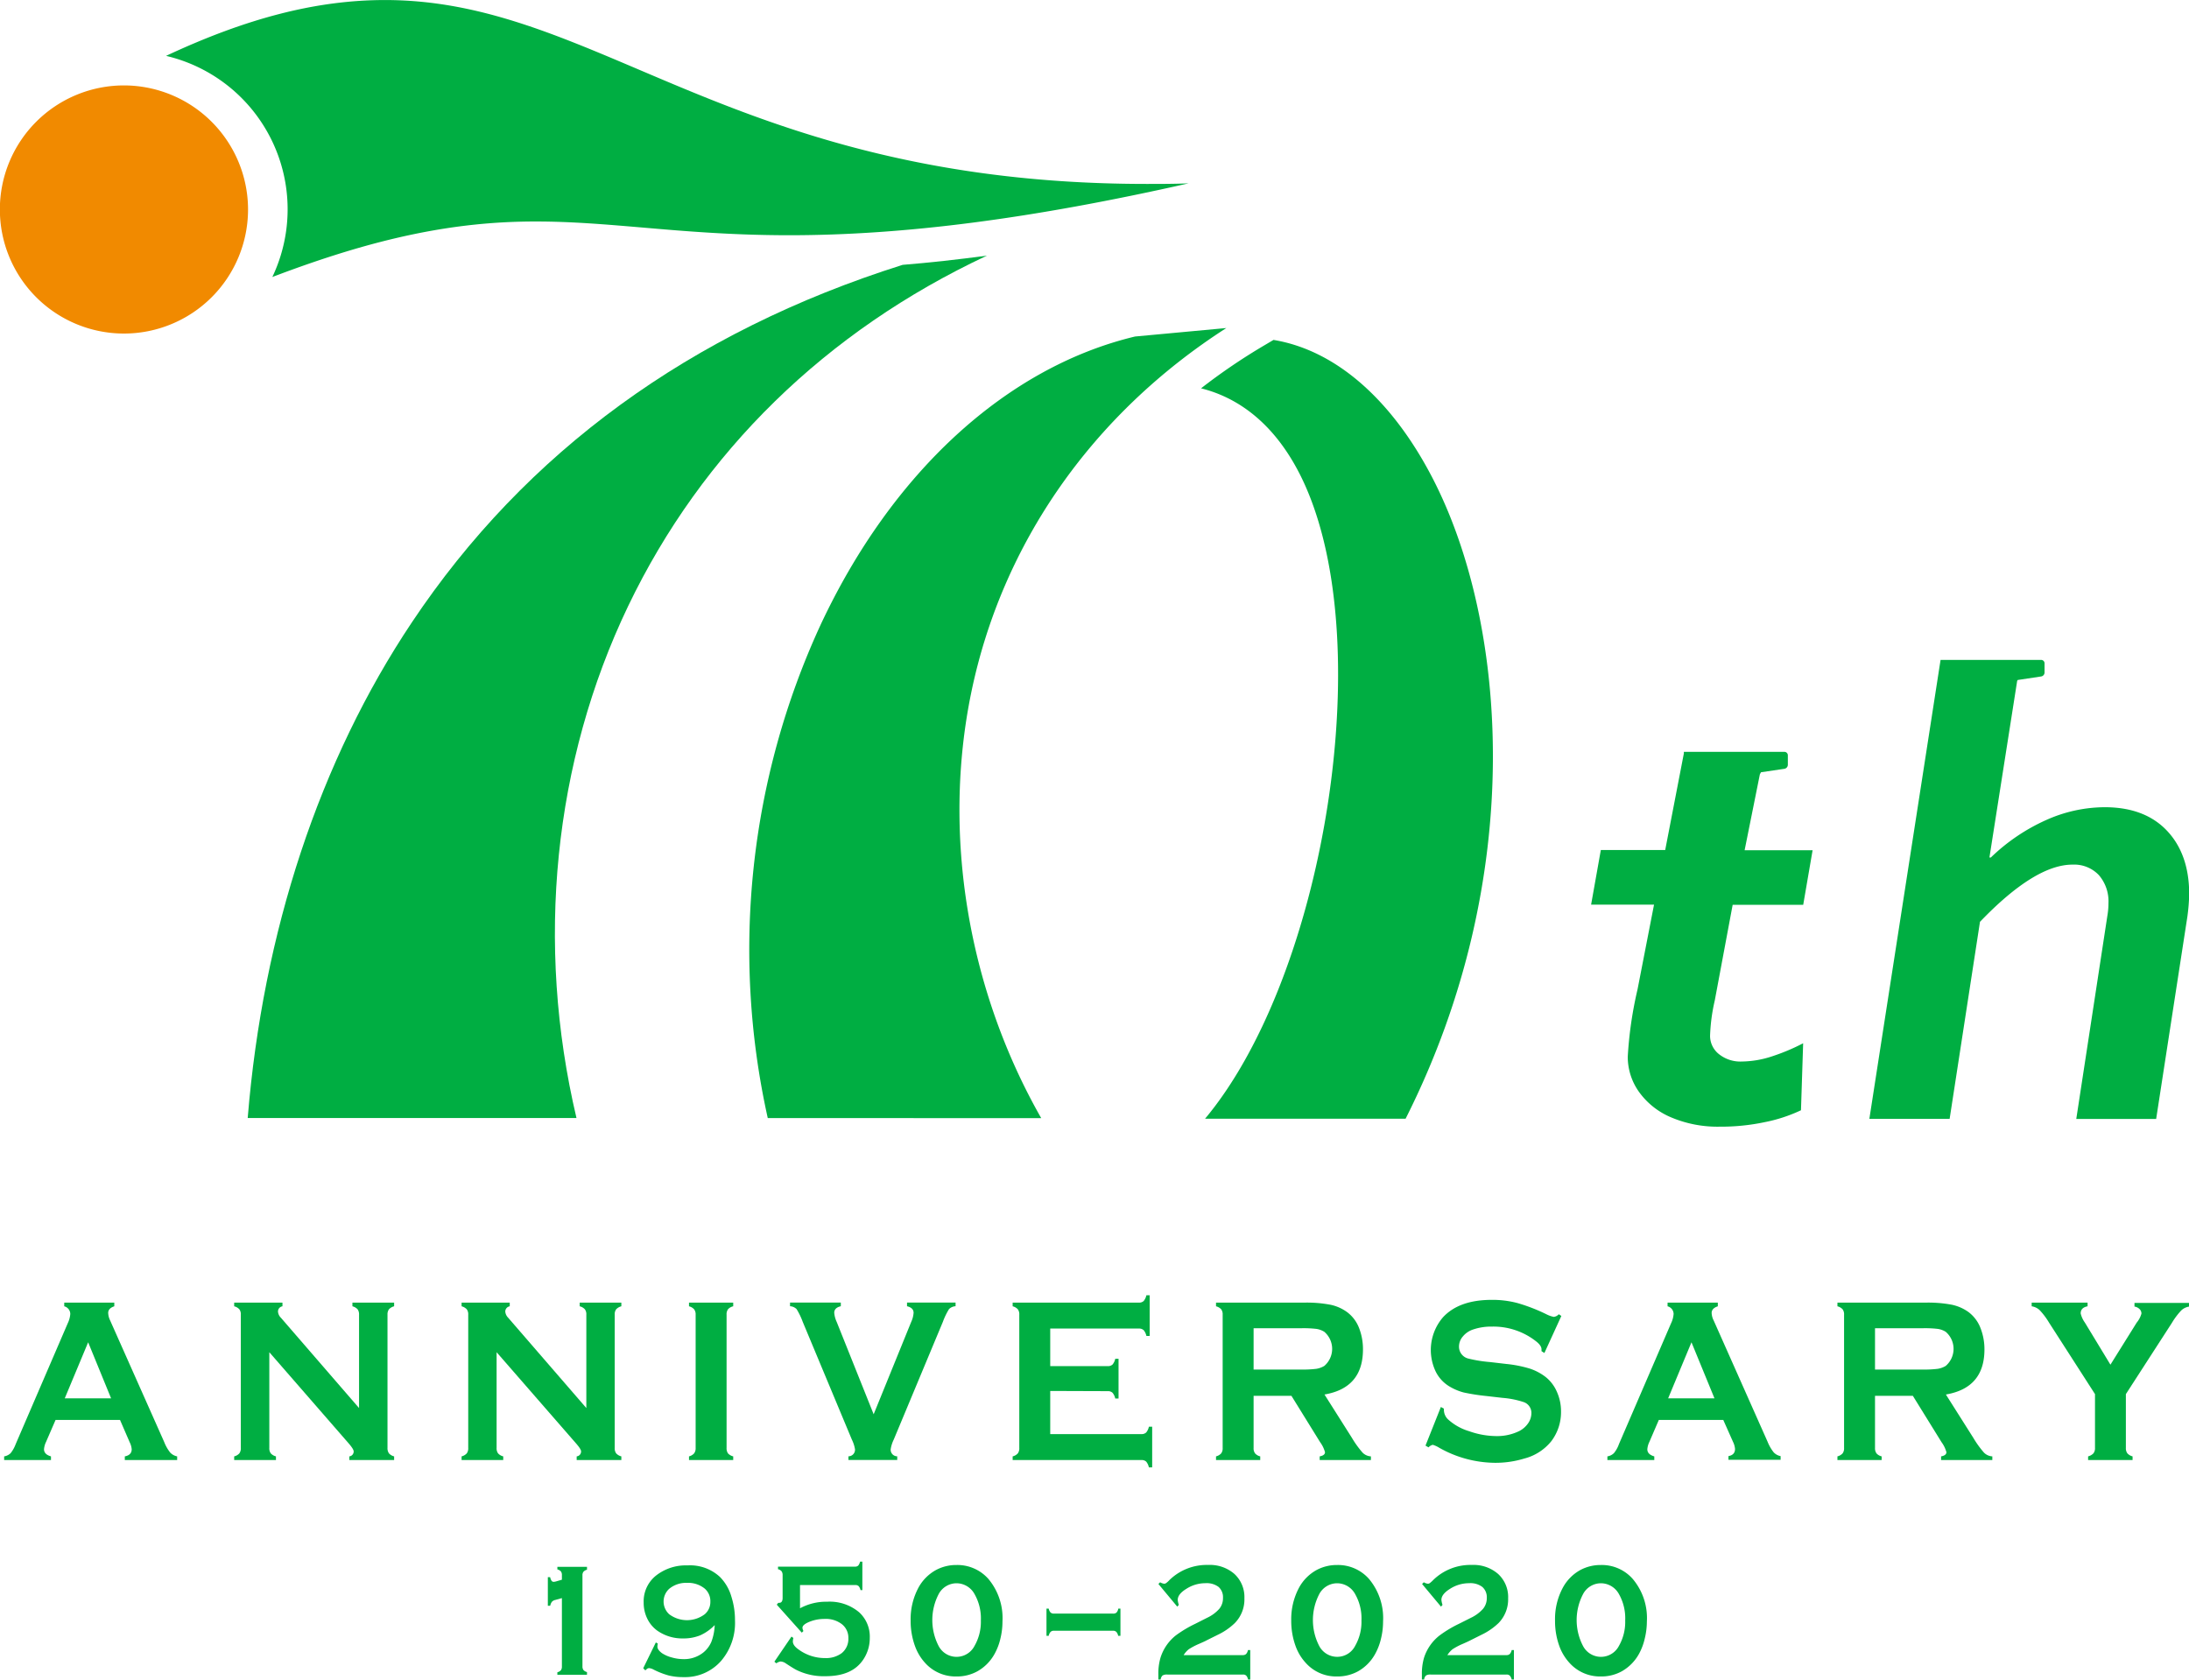 <svg height="90.22mm" viewBox="0 0 333.24 255.73" width="117.56mm" xmlns="http://www.w3.org/2000/svg"><path d="m18.88 13a18.89 18.89 0 1 0 18.88 18.91 18.91 18.91 0 0 0 -18.88-18.91z" fill="#f18a00"/><g fill="#00ae42"><path d="m18.27 216.19h-9.81l-1.46 3.37a3.09 3.09 0 0 0 -.3 1.1c0 .52.36.88 1.06 1.08v.56h-7.13v-.56a1.83 1.83 0 0 0 1-.5 5 5 0 0 0 .76-1.37l7.93-18.41a3.92 3.92 0 0 0 .38-1.41 1.22 1.22 0 0 0 -.92-1.16v-.56h7.62v.56c-.62.2-.93.55-.93 1a2.85 2.85 0 0 0 .3 1.16l8.23 18.51a6.16 6.16 0 0 0 .91 1.6 2 2 0 0 0 1.06.58v.56h-7.97v-.56c.7-.13 1.05-.5 1.05-1.09a3.07 3.07 0 0 0 -.32-1.09zm-1.36-3.29-3.49-8.53-3.56 8.53z"/><path d="m41 205.88v14.57a1.3 1.3 0 0 0 .22.83 1.59 1.59 0 0 0 .79.46v.56h-6.36v-.56a1.54 1.54 0 0 0 .79-.46 1.3 1.3 0 0 0 .22-.83v-20.29a1.26 1.26 0 0 0 -.22-.81 1.54 1.54 0 0 0 -.79-.46v-.56h7.35v.56a.8.8 0 0 0 -.68.81 1.46 1.46 0 0 0 .44.93l11.9 13.75v-14.22a1.32 1.32 0 0 0 -.22-.81 1.59 1.59 0 0 0 -.79-.46v-.56h6.35v.56a1.59 1.59 0 0 0 -.79.46 1.32 1.32 0 0 0 -.22.81v20.29a1.37 1.37 0 0 0 .22.83 1.59 1.59 0 0 0 .79.46v.56h-6.82v-.56a.74.74 0 0 0 .66-.76c0-.23-.26-.64-.77-1.23z"/><path d="m75.6 205.88v14.57a1.3 1.3 0 0 0 .22.83 1.54 1.54 0 0 0 .79.46v.56h-6.34v-.56a1.59 1.59 0 0 0 .79-.46 1.3 1.3 0 0 0 .22-.83v-20.29a1.26 1.26 0 0 0 -.22-.81 1.59 1.59 0 0 0 -.79-.46v-.56h7.33v.56a.81.81 0 0 0 -.68.81 1.51 1.51 0 0 0 .44.93l11.9 13.75v-14.22a1.26 1.26 0 0 0 -.22-.81 1.54 1.54 0 0 0 -.79-.46v-.56h6.34v.56a1.59 1.59 0 0 0 -.79.46 1.26 1.26 0 0 0 -.22.81v20.29a1.3 1.3 0 0 0 .22.83 1.59 1.59 0 0 0 .79.46v.56h-6.8v-.56a.74.74 0 0 0 .67-.76q0-.34-.78-1.23z"/><path d="m105.9 220.45v-20.29a1.26 1.26 0 0 0 -.23-.81 1.55 1.55 0 0 0 -.78-.46v-.56h6.73v.56a1.47 1.47 0 0 0 -.79.45 1.29 1.29 0 0 0 -.22.82v20.29a1.36 1.36 0 0 0 .22.84 1.6 1.6 0 0 0 .79.45v.56h-6.73v-.56a1.55 1.55 0 0 0 .78-.46 1.3 1.3 0 0 0 .23-.83z"/><path d="m133 215.33 5.72-14.07a4 4 0 0 0 .36-1.38c0-.51-.34-.84-1-1v-.56h7.39v.56a1.5 1.5 0 0 0 -1 .44 10.67 10.67 0 0 0 -.93 1.93l-7.48 17.93a5.15 5.15 0 0 0 -.47 1.49 1 1 0 0 0 1 1.06v.56h-7.43v-.56a1 1 0 0 0 1-1.08 5.35 5.35 0 0 0 -.48-1.47l-7.48-17.93a10.67 10.67 0 0 0 -.93-1.93 1.5 1.5 0 0 0 -1-.44v-.56h7.73v.56q-1 .23-1 1a4.11 4.11 0 0 0 .37 1.38z"/><path d="m159.88 211.78v6.57h13.88a1 1 0 0 0 .73-.25 2 2 0 0 0 .41-.88h.5v6.2h-.5a2.06 2.06 0 0 0 -.41-.88 1 1 0 0 0 -.73-.24h-19.6v-.56a1.54 1.54 0 0 0 .79-.46 1.3 1.3 0 0 0 .22-.83v-20.28a1.29 1.29 0 0 0 -.22-.82 1.54 1.54 0 0 0 -.79-.46v-.56h19.22a1 1 0 0 0 .73-.25 2.07 2.07 0 0 0 .41-.87h.5v6.19h-.5a2.07 2.07 0 0 0 -.41-.87 1 1 0 0 0 -.73-.25h-13.5v5.72h8.76a1 1 0 0 0 .73-.25 2 2 0 0 0 .41-.87h.5v6.05h-.5a2.07 2.07 0 0 0 -.41-.87 1 1 0 0 0 -.73-.25z"/><path d="m190.84 212.52v7.95a1.27 1.27 0 0 0 .23.82 1.52 1.52 0 0 0 .78.45v.56h-6.73v-.56a1.59 1.59 0 0 0 .79-.46 1.28 1.28 0 0 0 .22-.81v-20.3a1.29 1.29 0 0 0 -.22-.82 1.59 1.59 0 0 0 -.79-.46v-.56h13.49a19.05 19.05 0 0 1 3.91.32 6.56 6.56 0 0 1 2.52 1.1 5.45 5.45 0 0 1 1.87 2.48 8.82 8.82 0 0 1 .58 3.23q0 5.86-5.86 6.86l4.19 6.62a14.78 14.78 0 0 0 1.62 2.24 1.93 1.93 0 0 0 1.26.56v.56h-7.8v-.56c.54-.1.81-.31.81-.64a4.7 4.7 0 0 0 -.74-1.52l-4.37-7.06zm0-4h7.27a16.44 16.44 0 0 0 2.27-.11 3.36 3.36 0 0 0 1.22-.44 3.42 3.42 0 0 0 0-5.2 3.16 3.16 0 0 0 -1.21-.44 16.77 16.77 0 0 0 -2.28-.1h-7.27z"/><path d="m237.69 200.36-2.58 5.64-.44-.28c0-.11 0-.21 0-.28 0-.4-.3-.82-.91-1.28a10.51 10.51 0 0 0 -6.61-2.18 8.58 8.58 0 0 0 -2.95.46 3.38 3.38 0 0 0 -1.51 1.05 2.34 2.34 0 0 0 -.58 1.53 1.86 1.86 0 0 0 1.47 1.84 20.81 20.81 0 0 0 3.26.52l2.48.29a18.77 18.77 0 0 1 3.58.71 8.13 8.13 0 0 1 2.42 1.29 5.85 5.85 0 0 1 1.7 2.26 7.2 7.2 0 0 1 .62 3 7.31 7.31 0 0 1 -1.47 4.49 7.76 7.76 0 0 1 -4.12 2.65 15 15 0 0 1 -4.47.65 17.49 17.49 0 0 1 -8.46-2.28 4.17 4.17 0 0 0 -1-.46 1.26 1.26 0 0 0 -.65.39l-.46-.27 2.34-5.88.46.25v.22a2 2 0 0 0 .68 1.46 8.26 8.26 0 0 0 3.17 1.76 12.6 12.6 0 0 0 4.08.74 7.64 7.64 0 0 0 3.59-.79 3.7 3.7 0 0 0 1.31-1.17 2.72 2.72 0 0 0 .49-1.52 1.73 1.73 0 0 0 -1.16-1.69 13.57 13.57 0 0 0 -3.25-.65l-2.44-.28a31 31 0 0 1 -3.46-.54 8.33 8.33 0 0 1 -2-.82 5.46 5.46 0 0 1 -2.26-2.37 7.62 7.62 0 0 1 1.14-8.29q2.46-2.62 7.4-2.62a14.77 14.77 0 0 1 3.85.47 26.68 26.68 0 0 1 4.46 1.72 4.37 4.37 0 0 0 1.12.4 1.22 1.22 0 0 0 .77-.4z"/><path d="m262.34 216.19h-9.81l-1.45 3.37a3.09 3.09 0 0 0 -.3 1.1c0 .52.35.88 1.06 1.08v.56h-7.14v-.56a1.83 1.83 0 0 0 1-.5 4.53 4.53 0 0 0 .76-1.37l7.94-18.41a3.92 3.92 0 0 0 .38-1.41 1.22 1.22 0 0 0 -.92-1.16v-.56h7.65v.56c-.62.2-.94.55-.94 1a2.72 2.72 0 0 0 .31 1.16l8.21 18.47a6.42 6.42 0 0 0 .92 1.6 1.93 1.93 0 0 0 1.06.58v.56h-7.94v-.56c.69-.13 1-.5 1-1.09a3 3 0 0 0 -.31-1.09zm-1.34-3.29-3.5-8.53-3.55 8.53z"/><path d="m285.44 212.52v7.95a1.33 1.33 0 0 0 .23.82 1.52 1.52 0 0 0 .78.45v.56h-6.73v-.56a1.59 1.59 0 0 0 .79-.46 1.28 1.28 0 0 0 .22-.81v-20.3a1.29 1.29 0 0 0 -.22-.82 1.59 1.59 0 0 0 -.79-.46v-.56h13.49a19.23 19.23 0 0 1 3.92.32 6.7 6.7 0 0 1 2.52 1.1 5.5 5.5 0 0 1 1.86 2.48 8.83 8.83 0 0 1 .59 3.23q0 5.86-5.87 6.86l4.19 6.62a14.78 14.78 0 0 0 1.62 2.24 1.93 1.93 0 0 0 1.26.56v.56h-7.8v-.56c.54-.1.81-.31.81-.64a4.7 4.7 0 0 0 -.74-1.52l-4.37-7.06zm0-4h7.27a16.44 16.44 0 0 0 2.27-.11 3.36 3.36 0 0 0 1.22-.44 3.42 3.42 0 0 0 0-5.2 3.16 3.16 0 0 0 -1.21-.44 16.67 16.67 0 0 0 -2.28-.1h-7.27z"/><path d="m323.63 212.26v8.19a1.3 1.3 0 0 0 .23.83 1.59 1.59 0 0 0 .79.46v.56h-6.77v-.56a1.71 1.71 0 0 0 .81-.46 1.25 1.25 0 0 0 .24-.83v-8.19l-7-10.89a10.87 10.87 0 0 0 -1.42-1.89 2.23 2.23 0 0 0 -1.22-.59v-.56h8.51v.56c-.7.13-1.05.49-1.05 1.09a4 4 0 0 0 .64 1.39l3.89 6.41 4-6.41a3.63 3.63 0 0 0 .72-1.37.94.94 0 0 0 -.29-.69 1.41 1.41 0 0 0 -.77-.38v-.56h8.34v.56a2.23 2.23 0 0 0 -1.22.59 10.87 10.87 0 0 0 -1.42 1.89z"/><path d="m83.4 244.49v-4.36h.35a1.53 1.53 0 0 0 .23.57.39.39 0 0 0 .33.14 1.53 1.53 0 0 0 .3-.05l.93-.27v-.71a.88.88 0 0 0 -.15-.55 1.05 1.05 0 0 0 -.54-.31v-.39h4.51v.44a1.05 1.05 0 0 0 -.54.31.86.86 0 0 0 -.15.55v13.84a.92.92 0 0 0 .15.57 1.05 1.05 0 0 0 .54.31v.42h-4.51v-.39a1.05 1.05 0 0 0 .54-.31.92.92 0 0 0 .15-.57v-10.41l-1 .28a1 1 0 0 0 -.52.28 1.53 1.53 0 0 0 -.26.61z"/><path d="m97.92 254 1.92-3.93.3.17a2.51 2.51 0 0 0 -.06.46c0 .33.23.65.69 1a5 5 0 0 0 1.48.65 6.43 6.43 0 0 0 1.73.26 4.69 4.69 0 0 0 3.08-1 4.24 4.24 0 0 0 1.24-1.65 7.85 7.85 0 0 0 .5-2.53 7.13 7.13 0 0 1 -2.21 1.56 6.69 6.69 0 0 1 -2.59.47 6.62 6.62 0 0 1 -4-1.23 4.89 4.89 0 0 1 -1.49-1.84 5.46 5.46 0 0 1 -.52-2.39 5 5 0 0 1 1.93-4.15 7.35 7.35 0 0 1 4.76-1.51 6.67 6.67 0 0 1 4.91 1.75 7 7 0 0 1 1.75 3 11.74 11.74 0 0 1 .55 3.61 8.89 8.89 0 0 1 -2.13 6.2 7.31 7.31 0 0 1 -5.72 2.45 9.29 9.29 0 0 1 -2.21-.24 12.17 12.17 0 0 1 -2.32-.9 1.79 1.79 0 0 0 -.7-.23.6.6 0 0 0 -.37.16l-.2.18zm6.66-13a4 4 0 0 0 -2.7.9 2.62 2.62 0 0 0 0 3.88 4.5 4.5 0 0 0 5.4 0 2.44 2.44 0 0 0 .86-1.91 2.52 2.52 0 0 0 -.86-2 4 4 0 0 0 -2.7-.87z"/><path d="m117.89 253 2.6-3.82.29.21a2.44 2.44 0 0 0 -.08.53c0 .41.29.82.88 1.23a6.75 6.75 0 0 0 4 1.3 4 4 0 0 0 2.57-.76 2.78 2.78 0 0 0 1-2.28 2.61 2.61 0 0 0 -1-2.13 4 4 0 0 0 -2.62-.79 6.06 6.06 0 0 0 -2.29.43c-.72.29-1.08.6-1.08.92a1.24 1.24 0 0 0 .15.49l-.25.25-3.81-4.26.23-.28h.14c.34 0 .52-.25.52-.74v-3.47a1 1 0 0 0 -.16-.6 1.07 1.07 0 0 0 -.54-.31v-.39h11.7a.71.71 0 0 0 .51-.16 1.39 1.39 0 0 0 .28-.6h.35v4.33h-.28a1.39 1.39 0 0 0 -.28-.6.71.71 0 0 0 -.51-.17h-8.42v3.54a8.4 8.4 0 0 1 4.14-1 6.94 6.94 0 0 1 4.85 1.6 5 5 0 0 1 1.63 3.9 5.86 5.86 0 0 1 -1 3.32c-1.13 1.68-3 2.52-5.75 2.52a9.3 9.3 0 0 1 -4.51-1c-.31-.17-.81-.48-1.51-.94a1.53 1.53 0 0 0 -.82-.3 1.5 1.5 0 0 0 -.64.28z"/><path d="m145.61 238.28a6.3 6.3 0 0 1 4.84 2.1 9.28 9.28 0 0 1 2.16 6.5 10.93 10.93 0 0 1 -.32 2.63 8.9 8.9 0 0 1 -.89 2.32 6.78 6.78 0 0 1 -2.6 2.63 6.41 6.41 0 0 1 -3.18.79 6.24 6.24 0 0 1 -4.83-2.11 7.62 7.62 0 0 1 -1.42-2.31 11.15 11.15 0 0 1 -.74-4.07 10.17 10.17 0 0 1 1.21-5.07 6.75 6.75 0 0 1 2.6-2.62 6.5 6.5 0 0 1 3.17-.79zm0 2.78a3.09 3.09 0 0 0 -2.74 1.7 8.58 8.58 0 0 0 0 7.81 3.08 3.08 0 0 0 5.5 0 7.34 7.34 0 0 0 .95-3.84 7.48 7.48 0 0 0 -.95-4 3.14 3.14 0 0 0 -2.76-1.67z"/><path d="m170.57 244.92v4.14h-.35a1.2 1.2 0 0 0 -.28-.6.7.7 0 0 0 -.51-.17h-9a.67.67 0 0 0 -.5.18 1.2 1.2 0 0 0 -.28.59h-.34v-4.14h.34a1.2 1.2 0 0 0 .28.59.73.73 0 0 0 .52.17h9a.72.72 0 0 0 .52-.16 1.12 1.12 0 0 0 .27-.6z"/><path d="m180.19 252h9a.71.71 0 0 0 .51-.17 1.2 1.2 0 0 0 .28-.6h.35v4.49h-.33a1.29 1.29 0 0 0 -.28-.6.71.71 0 0 0 -.51-.16h-11.48a1.33 1.33 0 0 0 -.75.14 1 1 0 0 0 -.29.62h-.35c0-.4 0-.65 0-.76a8.59 8.59 0 0 1 .32-2.54 7 7 0 0 1 2.34-3.42 18.15 18.15 0 0 1 2.94-1.76l1.82-.92a5.74 5.74 0 0 0 1.86-1.37 2.53 2.53 0 0 0 .56-1.66 2.08 2.08 0 0 0 -.67-1.67 3 3 0 0 0 -2-.57 5.34 5.34 0 0 0 -2.91.86c-.88.54-1.31 1.1-1.31 1.68a2.86 2.86 0 0 0 .17.76l-.24.27-2.87-3.45.26-.26a1.58 1.58 0 0 0 .6.22.49.49 0 0 0 .3-.09 3.21 3.21 0 0 0 .53-.48 8.15 8.15 0 0 1 5.88-2.29 5.69 5.69 0 0 1 4 1.37 4.79 4.79 0 0 1 1.52 3.71 5.13 5.13 0 0 1 -1.46 3.77 9.64 9.64 0 0 1 -2.58 1.78l-1.67.83c-.17.1-.56.28-1.18.55a10.43 10.43 0 0 0 -1.58.83 3.44 3.44 0 0 0 -.78.89z"/><path d="m203.55 238.28a6.29 6.29 0 0 1 4.84 2.1 9.28 9.28 0 0 1 2.16 6.5 10.93 10.93 0 0 1 -.32 2.63 8.9 8.9 0 0 1 -.89 2.32 6.75 6.75 0 0 1 -2.59 2.63 6.48 6.48 0 0 1 -3.19.79 6.21 6.21 0 0 1 -4.82-2.11 7.45 7.45 0 0 1 -1.43-2.31 11.15 11.15 0 0 1 -.74-4.07 10.17 10.17 0 0 1 1.21-5.07 6.75 6.75 0 0 1 2.6-2.62 6.5 6.5 0 0 1 3.17-.79zm0 2.78a3.09 3.09 0 0 0 -2.74 1.7 8.58 8.58 0 0 0 0 7.81 3.09 3.09 0 0 0 2.75 1.69 3.06 3.06 0 0 0 2.75-1.69 7.34 7.34 0 0 0 .95-3.84 7.48 7.48 0 0 0 -.95-4 3.14 3.14 0 0 0 -2.76-1.67z"/><path d="m220.34 252h9a.69.69 0 0 0 .5-.17 1.28 1.28 0 0 0 .29-.6h.34v4.49h-.34a1.39 1.39 0 0 0 -.29-.6.68.68 0 0 0 -.5-.16h-11.5a1.33 1.33 0 0 0 -.75.14 1 1 0 0 0 -.29.62h-.34c0-.4 0-.65 0-.76a8.59 8.59 0 0 1 .32-2.54 7 7 0 0 1 2.38-3.42 18 18 0 0 1 2.93-1.76l1.83-.92a5.79 5.79 0 0 0 1.85-1.37 2.53 2.53 0 0 0 .57-1.66 2.08 2.08 0 0 0 -.68-1.67 3 3 0 0 0 -2-.57 5.35 5.35 0 0 0 -2.92.86c-.87.54-1.31 1.1-1.31 1.68a3.35 3.35 0 0 0 .17.76l-.23.27-2.88-3.45.26-.26a1.61 1.61 0 0 0 .61.22.53.53 0 0 0 .3-.09 4.37 4.37 0 0 0 .53-.48 8.11 8.11 0 0 1 5.87-2.29 5.69 5.69 0 0 1 4 1.37 4.77 4.77 0 0 1 1.53 3.71 5.17 5.17 0 0 1 -1.46 3.77 9.87 9.87 0 0 1 -2.59 1.78l-1.66.83c-.18.1-.57.28-1.18.55a10 10 0 0 0 -1.58.83 3.64 3.64 0 0 0 -.78.89z"/><path d="m243.71 238.28a6.27 6.27 0 0 1 4.83 2.1 9.23 9.23 0 0 1 2.17 6.5 11 11 0 0 1 -.33 2.63 8.9 8.9 0 0 1 -.88 2.32 6.85 6.85 0 0 1 -2.6 2.63 6.41 6.41 0 0 1 -3.18.79 6.24 6.24 0 0 1 -4.83-2.11 7.65 7.65 0 0 1 -1.43-2.31 11.14 11.14 0 0 1 -.73-4.07 10.07 10.07 0 0 1 1.21-5.07 6.73 6.73 0 0 1 2.59-2.62 6.51 6.51 0 0 1 3.18-.79zm0 2.78a3.08 3.08 0 0 0 -2.74 1.7 8.5 8.5 0 0 0 0 7.81 3.08 3.08 0 0 0 5.5 0 7.34 7.34 0 0 0 .94-3.84 7.48 7.48 0 0 0 -.94-4 3.14 3.14 0 0 0 -2.76-1.67z"/><path d="m116.88 170.23a118.13 118.13 0 0 1 8.05-75.12c10.86-23.21 28.31-39.2 47.87-43.88l13.89-1.29c-20.38 13.1-34.15 32.78-38.84 55.54-4.43 21.53-.54 45.1 10.66 64.76z"/><path d="m183.45 170.33c17.24-20.64 25.62-67.33 16.55-93.11-3.47-9.91-9.4-16.16-17.16-18.1a90.84 90.84 0 0 1 9.61-6.53l1.42-.84c9.43 1.55 18.06 9.07 24.29 21.19 11.3 22 14.38 60.58-4.18 97.39z"/><path d="m37.71 170.22c2.31-28.35 10.94-54.45 25-75.48 17.29-25.91 42.39-44.22 74.7-54.42 4.09-.33 8.41-.81 12.83-1.4-24.49 11.47-43.36 29.89-54.62 53.37-11.36 23.71-14.14 51.33-7.86 77.93z"/><path d="m41.46 42.17a24 24 0 0 0 -16.18-33.67c12.39-5.8 23.01-8.5 33.33-8.5 13.75 0 25.33 4.93 38.73 10.63 18.17 7.73 40.78 17.37 77.21 17.37 2.09 0 4.23 0 6.4-.09-23.89 5.39-43.28 7.9-60.81 7.9-8.7 0-15.94-.62-22.32-1.17-5.55-.47-10.77-.92-16.21-.92-12.5-.02-24.54 2.51-40.15 8.45z"/><path d="m329.86 126.45q-3.39-3.56-9.5-3.55a21.94 21.94 0 0 0 -8.86 1.95 29.3 29.3 0 0 0 -8.42 5.7h-.22l4.22-26.88s.05-.09.08-.14l3.58-.54a.61.61 0 0 0 .51-.6v-1.39a.52.52 0 0 0 -.52-.53h-15.31l-10.84 69.88h12.22l4.62-30q8.37-8.72 14.1-8.71a5.17 5.17 0 0 1 4 1.6 6.1 6.1 0 0 1 1.46 4.26 11.49 11.49 0 0 1 -.17 1.95l-4.73 30.91h12.16l4.76-30.85a29.28 29.28 0 0 0 .27-3.45q-.03-6.06-3.41-9.61z"/><path d="m265.18 161.62a5.22 5.22 0 0 1 -3.53-1.15 3.55 3.55 0 0 1 -1.32-2.75 27.67 27.67 0 0 1 .72-5.41l2.72-14.55h10.74l1.43-8.31h-10.35l2.32-11.55.17-.32 3.58-.53a.63.63 0 0 0 .51-.6v-1.45a.52.52 0 0 0 -.52-.53h-15.31v.24l-2.84 14.71h-9.8l-1.48 8.31h9.58l-2.51 12.9a59.81 59.81 0 0 0 -1.49 10.26 9.18 9.18 0 0 0 1.76 5.42 11.49 11.49 0 0 0 4.93 3.85 18.11 18.11 0 0 0 7.3 1.38 32.19 32.19 0 0 0 6.82-.68 23.56 23.56 0 0 0 5.56-1.82l.33-10.2a31 31 0 0 1 -4.76 2 15.09 15.09 0 0 1 -4.56.78z"/></g></svg>